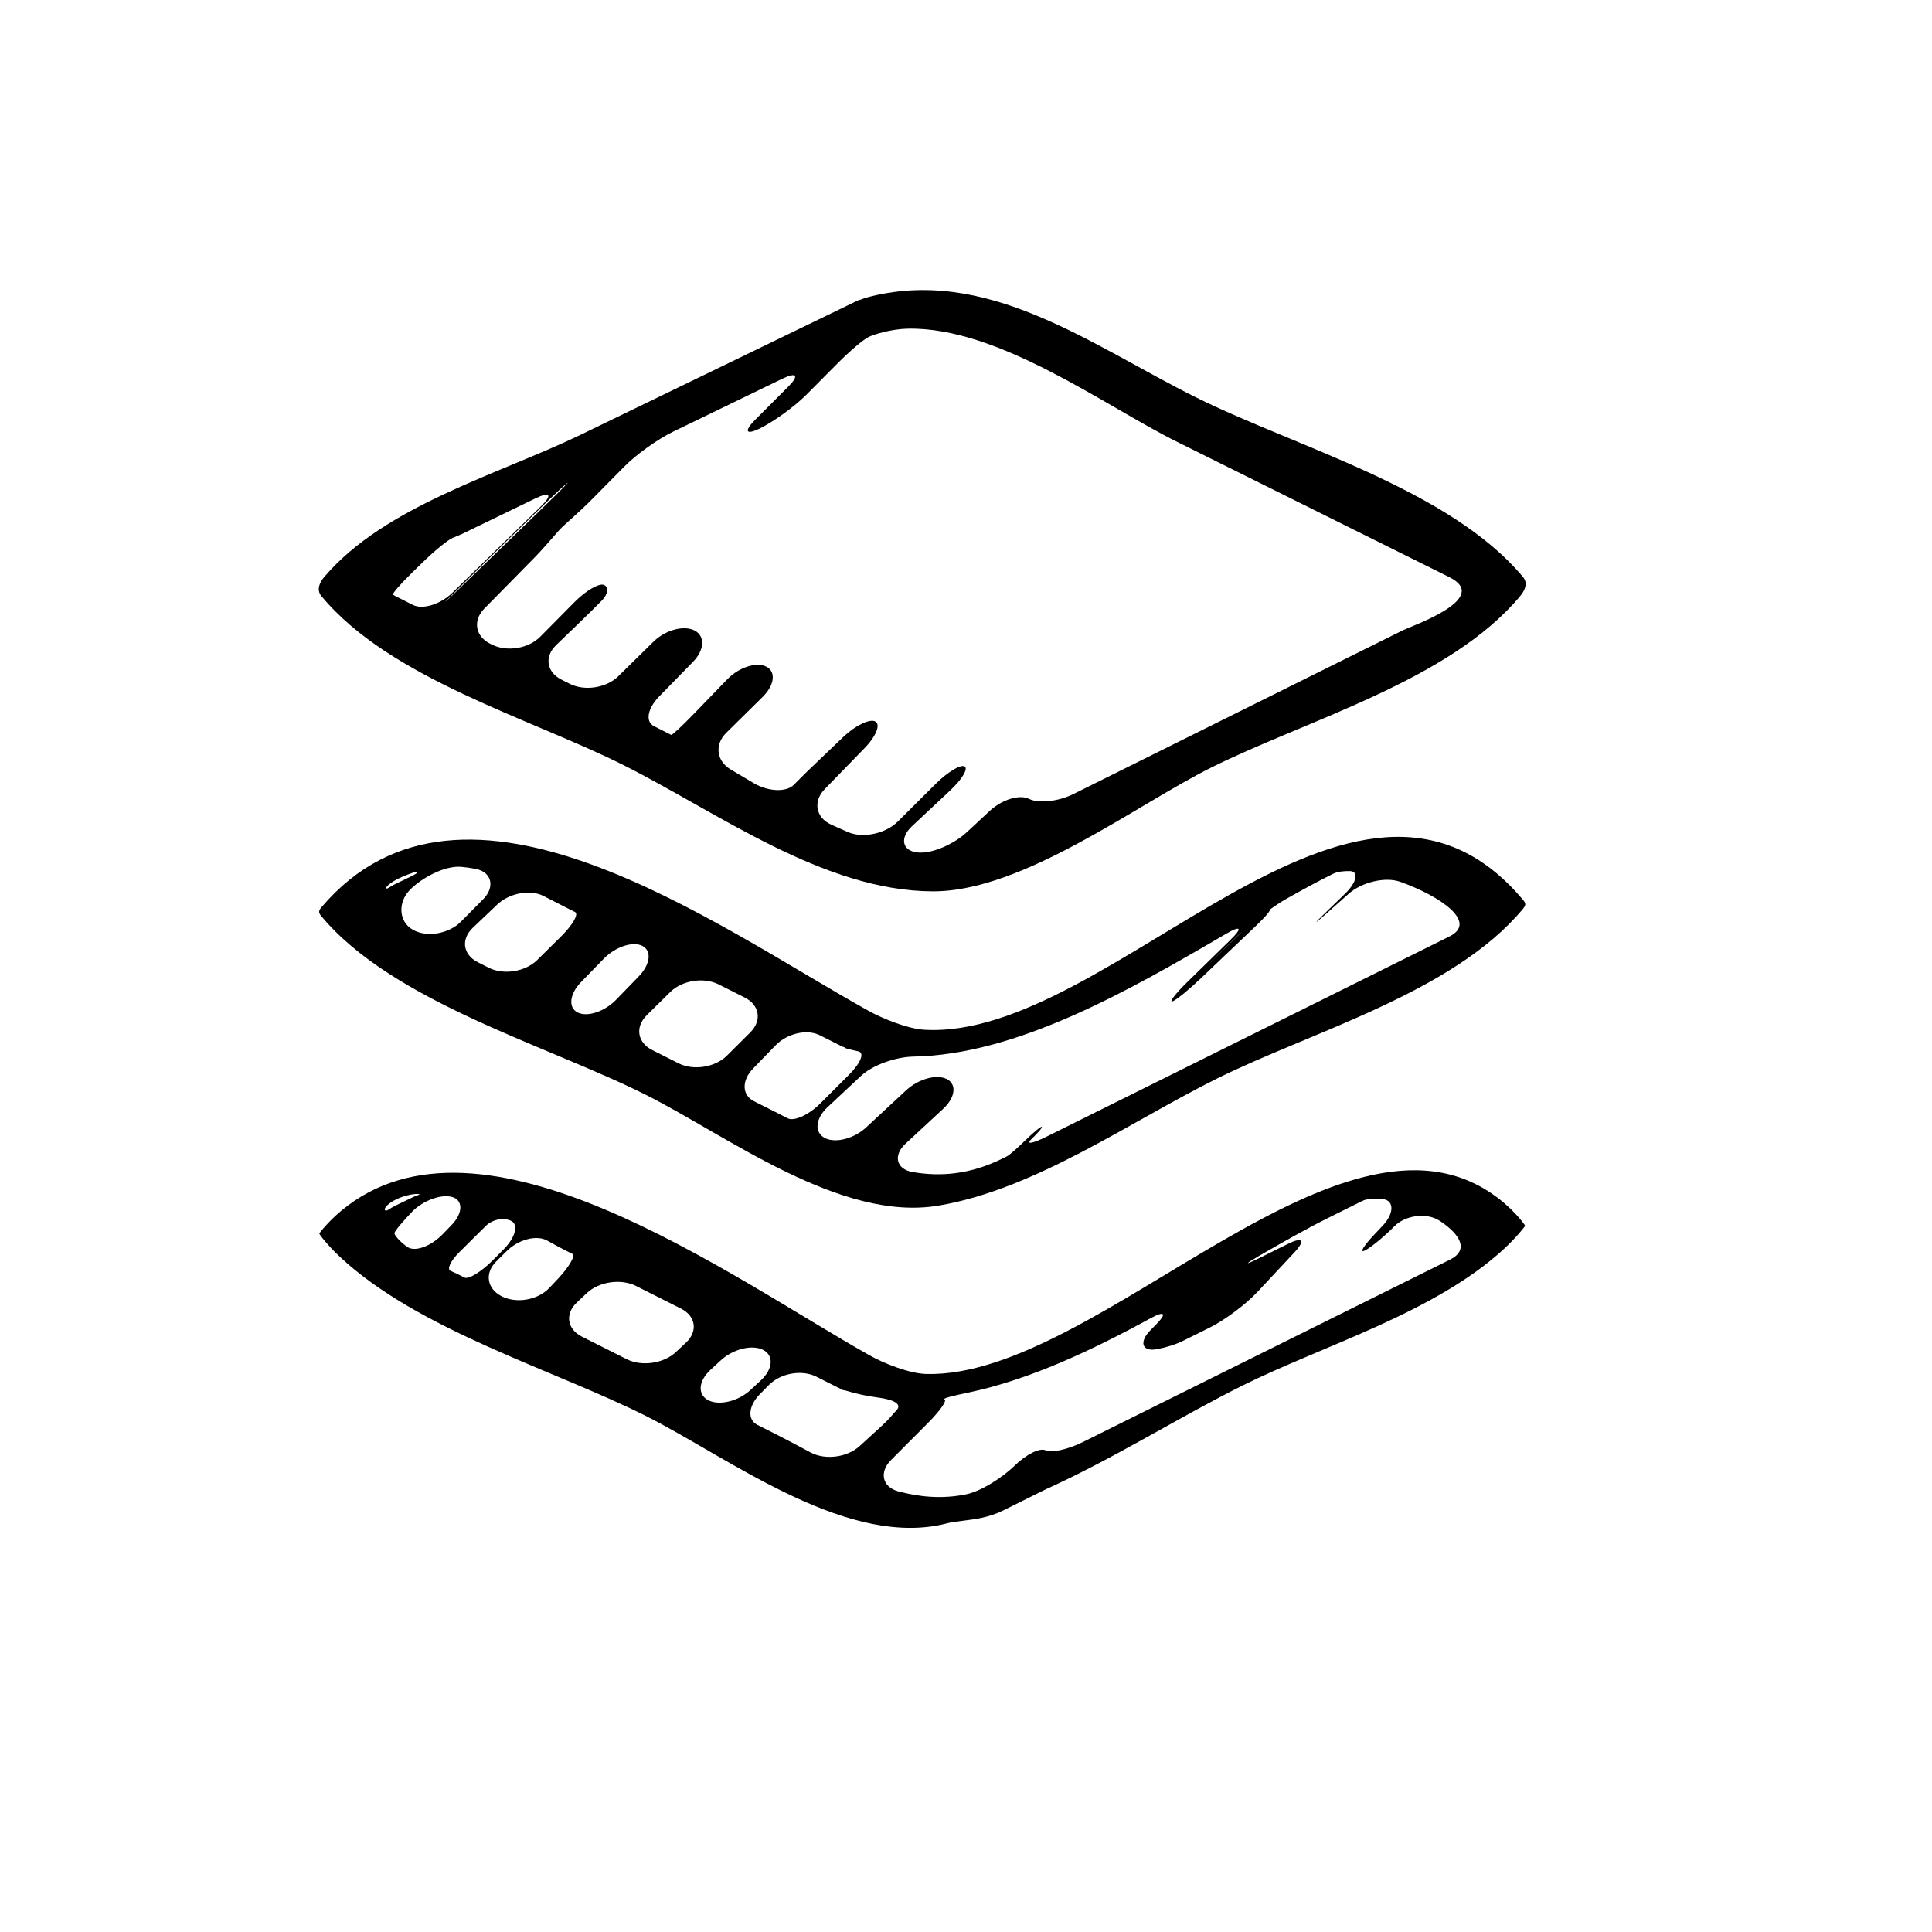 <?xml version="1.0" encoding="iso-8859-1"?>
<!-- Generator: Adobe Illustrator 17.0.2, SVG Export Plug-In . SVG Version: 6.00 Build 0)  -->
<!DOCTYPE svg PUBLIC "-//W3C//DTD SVG 1.1//EN" "http://www.w3.org/Graphics/SVG/1.1/DTD/svg11.dtd">
<svg version="1.1" id="Capa_1" xmlns="http://www.w3.org/2000/svg" xmlns:xlink="http://www.w3.org/1999/xlink" x="0px" y="0px"
	 width="64px" height="64px" viewBox="0 0 64 64" style="enable-background:new 0 0 64 64;" xml:space="preserve">
<g>
	<path d="M39.619,13.164c-3.479-1.729-6.952-4.402-10.964-3.294c-0.04,0.011-0.065,0.029-0.102,0.043
		c-0.05,0.017-0.1,0.022-0.149,0.047c-3.049,1.477-6.098,2.954-9.146,4.431c-2.732,1.324-6.499,2.353-8.515,4.719
		c-0.152,0.179-0.271,0.422-0.097,0.634c2.266,2.739,6.925,4.05,10.032,5.613c3.123,1.572,6.612,4.161,10.223,4.17
		c2.984,0.008,6.724-2.859,9.239-4.109c3.175-1.578,7.887-2.878,10.215-5.669c0.15-0.18,0.274-0.421,0.097-0.634
		C48.028,16.207,42.938,14.812,39.619,13.164z M13.679,20.039c-0.196-0.099-0.392-0.197-0.588-0.296
		c-0.027-0.014-0.051-0.028-0.072-0.042c-0.038-0.026,0.253-0.362,0.648-0.747c0.111-0.108,0.222-0.216,0.333-0.324
		c0.396-0.386,0.841-0.749,0.996-0.812c0.137-0.056,0.236-0.096,0.279-0.116c0.819-0.396,1.638-0.793,2.457-1.19
		c0.496-0.24,0.578-0.122,0.184,0.264c-0.952,0.931-1.928,1.882-2.933,2.862C14.588,20.021,14.004,20.202,13.679,20.039z
		 M15.029,19.655c1.03-1.025,2.088-2.059,2.987-2.934c0.396-0.385,0.749-0.711,0.786-0.729c0.036-0.018-0.256,0.279-0.652,0.663
		c-0.83,0.804-1.887,1.826-3.11,3.012C14.643,20.051,14.638,20.045,15.029,19.655z M46.475,20.878
		c-1.798,0.894-3.596,1.786-5.393,2.68c-1.843,0.916-3.685,1.831-5.527,2.747c-0.495,0.246-1.15,0.317-1.464,0.16
		c-0.313-0.158-0.896,0.019-1.301,0.394c-0.254,0.236-0.508,0.472-0.762,0.708c-0.404,0.376-1.145,0.732-1.649,0.67
		c-0.504-0.061-0.573-0.489-0.17-0.866c0.42-0.393,0.84-0.785,1.257-1.176c0.403-0.377,0.62-0.739,0.484-0.808
		c-0.136-0.068-0.564,0.191-0.955,0.58c-0.377,0.375-0.794,0.79-1.255,1.249c-0.391,0.39-1.134,0.566-1.643,0.351
		c-0.192-0.082-0.387-0.169-0.581-0.26c-0.5-0.234-0.583-0.768-0.198-1.164c0.44-0.453,0.881-0.906,1.319-1.357
		c0.386-0.396,0.544-0.793,0.355-0.888c-0.188-0.094-0.665,0.139-1.064,0.521c-0.37,0.354-0.765,0.732-1.189,1.137
		c-0.15,0.15-0.299,0.298-0.446,0.445c-0.246,0.245-0.836,0.226-1.314-0.052c-0.267-0.156-0.526-0.31-0.774-0.459
		c-0.475-0.283-0.54-0.827-0.146-1.215c0.402-0.398,0.805-0.794,1.207-1.191c0.393-0.388,0.446-0.836,0.118-1.001
		c-0.328-0.165-0.905,0.021-1.29,0.418c-0.372,0.384-0.743,0.768-1.114,1.151c-0.384,0.396-0.718,0.708-0.744,0.693
		c-0.016-0.008-0.032-0.018-0.046-0.024c-0.176-0.089-0.352-0.177-0.527-0.266c-0.292-0.146-0.216-0.586,0.171-0.982
		c0.382-0.391,0.756-0.774,1.121-1.147c0.386-0.395,0.408-0.861,0.05-1.042c-0.358-0.18-0.968-0.013-1.361,0.375
		c-0.387,0.38-0.773,0.761-1.162,1.142c-0.394,0.388-1.113,0.5-1.606,0.252c-0.093-0.047-0.187-0.094-0.279-0.141
		c-0.493-0.249-0.571-0.76-0.174-1.143c0.381-0.366,0.763-0.733,1.143-1.105c0.123-0.124,0.246-0.247,0.369-0.37
		c0.203-0.204,0.239-0.435,0.082-0.514c-0.157-0.078-0.6,0.175-0.988,0.567c-0.378,0.382-0.756,0.765-1.134,1.146
		c-0.389,0.393-1.104,0.509-1.597,0.261c-0.021-0.01-0.041-0.021-0.062-0.03c-0.493-0.249-0.579-0.77-0.192-1.164
		c0.552-0.56,1.101-1.119,1.65-1.677c0.387-0.394,0.771-0.872,0.922-1.017c0.152-0.145,0.618-0.546,1.006-0.938
		c0.355-0.359,0.711-0.72,1.065-1.078c0.388-0.393,1.106-0.906,1.603-1.146c1.204-0.584,2.409-1.167,3.612-1.751
		c0.497-0.241,0.585-0.119,0.195,0.271c-0.356,0.357-0.713,0.714-1.069,1.07c-0.39,0.392-0.329,0.527,0.134,0.303
		c0.463-0.225,1.154-0.724,1.544-1.115c0.352-0.355,0.704-0.708,1.056-1.062c0.39-0.392,0.843-0.776,1.012-0.857
		c0.17-0.082,0.744-0.264,1.296-0.275c3.011-0.062,6.514,2.552,8.911,3.743c3.008,1.495,6.017,2.99,9.025,4.485
		C49.427,19.823,46.778,20.727,46.475,20.878z"/>
	<path d="M30.621,34.112c-0.551-0.032-1.385-0.368-1.867-0.637c-5.087-2.833-13.392-8.953-18.097-3.43
		c-0.092,0.106-0.12,0.174-0.028,0.285c2.363,2.857,7.521,4.305,10.773,5.941c2.7,1.358,6.434,4.212,9.683,3.667
		c3.205-0.537,6.37-2.79,9.214-4.202c3.148-1.564,7.835-2.852,10.143-5.619c0.09-0.107,0.121-0.174,0.028-0.285
		C44.905,23.161,36.834,34.473,30.621,34.112z M12.888,29.403c-0.119,0.076-0.139,0.005,0.013-0.116
		c0.077-0.062,0.176-0.123,0.298-0.183c0.154-0.075,0.306-0.136,0.454-0.186c0.257-0.087,0.245-0.021-0.035,0.114l-0.507,0.245
		C13.029,29.317,12.955,29.359,12.888,29.403z M13.673,30.797c0,0-0.001,0-0.001-0.001c-0.479-0.275-0.485-0.916-0.1-1.31
		c0.003-0.003,0.005-0.005,0.007-0.008c0.387-0.394,1.146-0.808,1.697-0.763c0.163,0.014,0.324,0.037,0.483,0.068
		c0.542,0.108,0.64,0.608,0.251,1c-0.247,0.249-0.494,0.499-0.74,0.748C14.882,30.924,14.151,31.072,13.673,30.797z M17.793,31.804
		c-0.393,0.388-1.111,0.501-1.605,0.253c-0.12-0.06-0.24-0.121-0.359-0.182c-0.494-0.248-0.568-0.757-0.169-1.138
		c0.268-0.255,0.536-0.511,0.805-0.767c0.399-0.382,1.092-0.519,1.538-0.29c0.267,0.136,0.535,0.276,0.808,0.413
		c0.079,0.04,0.158,0.08,0.238,0.119c0.131,0.066-0.082,0.435-0.476,0.822C18.313,31.291,18.054,31.547,17.793,31.804z
		 M20.413,33.114c-0.385,0.396-0.957,0.587-1.278,0.425c-0.32-0.161-0.27-0.612,0.115-1.009c0.252-0.259,0.502-0.517,0.75-0.771
		c0.385-0.396,0.957-0.586,1.277-0.426c0.319,0.161,0.268,0.613-0.117,1.01C20.911,32.601,20.662,32.857,20.413,33.114z
		 M22.48,35.224c-0.291-0.147-0.583-0.294-0.875-0.441c-0.493-0.248-0.574-0.764-0.182-1.152c0.26-0.256,0.521-0.512,0.78-0.769
		c0.393-0.388,1.112-0.501,1.605-0.252c0.287,0.145,0.575,0.289,0.862,0.434c0.493,0.248,0.576,0.765,0.185,1.154
		c-0.26,0.258-0.518,0.515-0.774,0.771C23.691,35.357,22.975,35.472,22.48,35.224z M26.091,37.044
		c-0.129-0.067-0.259-0.135-0.39-0.2c-0.242-0.121-0.483-0.243-0.725-0.365c-0.401-0.201-0.414-0.686-0.029-1.083
		c0.25-0.257,0.498-0.514,0.747-0.77c0.385-0.396,1.039-0.546,1.46-0.334c0.254,0.128,0.508,0.256,0.763,0.384
		c0.009,0.004,0.018,0.006,0.029,0.007c0.018,0.003,0.043,0.019,0.058,0.031c0.008,0.007,0.017,0.013,0.032,0.017
		c0.13,0.037,0.262,0.068,0.395,0.096c0.219,0.044,0.082,0.387-0.308,0.777c-0.301,0.301-0.612,0.613-0.938,0.938
		C26.796,36.932,26.306,37.156,26.091,37.044z M48.016,31.021c-1.253,0.622-2.506,1.245-3.759,1.868
		c-3.189,1.584-6.38,3.17-9.57,4.755c-0.494,0.246-0.723,0.281-0.509,0.079c0.214-0.202,0.362-0.379,0.331-0.395
		c-0.031-0.017-0.271,0.181-0.536,0.44c-0.266,0.26-0.541,0.5-0.616,0.537c-0.045,0.022-0.091,0.045-0.136,0.067
		c-1.069,0.531-2.051,0.617-2.996,0.452c-0.544-0.096-0.638-0.559-0.232-0.934c0.417-0.386,0.833-0.771,1.249-1.157
		c0.405-0.375,0.46-0.817,0.121-0.988c-0.339-0.171-0.94-0.004-1.346,0.372c-0.44,0.408-0.88,0.817-1.32,1.226
		c-0.404,0.376-1.021,0.538-1.375,0.354c-0.354-0.185-0.312-0.645,0.092-1.021c0.369-0.345,0.738-0.69,1.107-1.035
		c0.404-0.377,1.178-0.63,1.73-0.64c3.435-0.06,7.132-2.175,10.374-4.073c0.477-0.279,0.543-0.192,0.147,0.194
		c-0.485,0.475-0.97,0.949-1.453,1.421c-0.394,0.386-0.606,0.671-0.477,0.627c0.13-0.045,0.555-0.397,0.955-0.778
		c0.608-0.578,1.205-1.146,1.79-1.704c0.352-0.335,0.528-0.55,0.461-0.546c0.186-0.132,0.368-0.254,0.525-0.344
		c0.543-0.308,1.077-0.599,1.586-0.852c0.136-0.067,0.327-0.095,0.552-0.091c0.312,0.005,0.239,0.369-0.157,0.753
		c-0.22,0.213-0.439,0.425-0.657,0.637c-0.397,0.384-0.385,0.396,0.028,0.03c0.25-0.223,0.504-0.447,0.758-0.673
		c0.414-0.366,1.191-0.575,1.711-0.388C47.739,29.699,48.958,30.553,48.016,31.021z M41.174,30.837
		c-0.053,0.05-0.106,0.098-0.157,0.148c-0.239,0.233-0.478,0.467-0.716,0.7c-0.394,0.386-0.394,0.385-0.001-0.003
		c0.227-0.224,0.46-0.452,0.695-0.684C41.046,30.949,41.114,30.891,41.174,30.837z"/>
	<path d="M49.829,39.854c-5.13-4.364-13.409,5.82-19.152,5.661c-0.552-0.016-1.388-0.345-1.869-0.616
		c-4.657-2.622-12.873-8.667-17.514-4.782c-0.424,0.354-0.711,0.724-0.716,0.746c-0.004,0.022,0.275,0.391,0.679,0.768
		c2.598,2.436,7.117,3.754,10.142,5.276c2.685,1.352,6.432,4.227,9.67,3.623c0.118-0.022,0.236-0.051,0.354-0.081
		c0.194-0.051,0.69-0.083,1.095-0.169c0.254-0.055,0.496-0.137,0.709-0.242l1.411-0.701c2.26-1.021,4.453-2.41,6.525-3.44
		c2.68-1.332,6.367-2.411,8.66-4.527c0.405-0.374,0.694-0.741,0.698-0.764C50.525,40.585,50.25,40.213,49.829,39.854z M12.83,39.926
		c0.074-0.07,0.174-0.137,0.305-0.2c0.14-0.067,0.285-0.115,0.438-0.146c0.25-0.051,0.385-0.024,0.295,0.003
		c-0.057,0.018-0.111,0.037-0.161,0.061l-0.596,0.289c-0.089,0.043-0.168,0.089-0.238,0.137
		C12.747,40.154,12.683,40.065,12.83,39.926z M13.495,41.307c-0.254-0.176-0.434-0.396-0.429-0.459
		c0.006-0.062,0.271-0.382,0.591-0.713c0.32-0.331,0.908-0.584,1.3-0.489c0.393,0.096,0.386,0.538,0.002,0.935
		c-0.1,0.102-0.198,0.204-0.297,0.307C14.277,41.283,13.748,41.482,13.495,41.307z M15.14,42.197c-0.019-0.01-0.1-0.045-0.219-0.101
		c-0.121-0.057,0.008-0.329,0.285-0.605c0.167-0.167,0.335-0.333,0.502-0.5c0.13-0.128,0.26-0.257,0.39-0.385
		c0.215-0.212,0.593-0.287,0.84-0.159c0.247,0.127,0.13,0.554-0.259,0.945c-0.114,0.114-0.228,0.229-0.342,0.344
		c-0.389,0.392-0.814,0.653-0.95,0.585C15.304,42.28,15.222,42.238,15.14,42.197z M18.199,42.663
		c-0.378,0.402-1.084,0.528-1.577,0.28c-0.492-0.248-0.576-0.765-0.185-1.154c0.114-0.113,0.229-0.228,0.344-0.341
		c0.392-0.39,0.993-0.548,1.342-0.354c0.232,0.129,0.445,0.246,0.637,0.342c0.066,0.034,0.134,0.067,0.201,0.101
		c0.11,0.057-0.106,0.429-0.484,0.831C18.384,42.467,18.292,42.565,18.199,42.663z M22.72,44.481
		c-0.111,0.104-0.223,0.208-0.334,0.312c-0.403,0.377-1.131,0.481-1.624,0.233c-0.495-0.249-0.991-0.499-1.486-0.748
		c-0.493-0.248-0.567-0.756-0.165-1.134c0.11-0.104,0.222-0.208,0.332-0.312c0.403-0.378,1.13-0.482,1.623-0.234
		c0.499,0.25,0.997,0.501,1.494,0.752C23.053,43.598,23.124,44.104,22.72,44.481z M23.466,46.387
		c-0.367-0.185-0.335-0.637,0.071-1.01c0.115-0.106,0.229-0.211,0.344-0.317c0.407-0.373,1.031-0.527,1.396-0.344
		c0.364,0.183,0.331,0.637-0.074,1.012c-0.112,0.105-0.226,0.209-0.339,0.315C24.459,46.418,23.833,46.571,23.466,46.387z
		 M28.475,47.905c-0.408,0.373-1.137,0.47-1.624,0.209c-0.377-0.202-0.758-0.406-1.144-0.601c-0.206-0.104-0.411-0.207-0.616-0.311
		c-0.341-0.171-0.304-0.628,0.084-1.021c0.1-0.101,0.199-0.201,0.298-0.302c0.388-0.394,1.092-0.516,1.571-0.274
		c0.29,0.147,0.58,0.292,0.869,0.438c0.024,0.012,0.061,0.012,0.09,0.018c0.356,0.109,0.711,0.186,1.066,0.232
		c0.548,0.072,0.826,0.222,0.625,0.429c-0.202,0.207-0.137,0.193-0.544,0.566C28.925,47.494,28.7,47.699,28.475,47.905z
		 M48.03,41.729c-1.253,0.622-2.506,1.245-3.759,1.867c-2.8,1.392-5.601,2.782-8.4,4.174c-0.495,0.246-1.047,0.369-1.233,0.275
		c-0.187-0.094-0.64,0.129-1.015,0.496c-0.374,0.367-1.09,0.854-1.632,0.963c-0.775,0.155-1.515,0.092-2.239-0.103
		c-0.533-0.144-0.628-0.643-0.238-1.033c0.4-0.402,0.807-0.81,1.22-1.224c0.391-0.392,0.64-0.742,0.558-0.784
		c-0.082-0.041,0.296-0.125,0.836-0.24c1.994-0.426,4.033-1.383,5.979-2.447c0.484-0.265,0.559-0.169,0.17,0.224
		c-0.056,0.055-0.11,0.11-0.165,0.166c-0.389,0.392-0.285,0.725,0.217,0.63c0.32-0.062,0.62-0.156,0.878-0.284
		c0,0,0.393-0.195,0.879-0.437c0.485-0.241,1.184-0.764,1.561-1.167c0.41-0.438,0.819-0.876,1.227-1.312
		c0.377-0.404,0.281-0.532-0.213-0.286l-0.937,0.465c-0.494,0.246-0.509,0.218-0.031-0.06c0.827-0.479,1.614-0.924,2.345-1.287
		c0.361-0.179,0.722-0.358,1.083-0.538c0.167-0.083,0.409-0.1,0.688-0.066c0.384,0.046,0.374,0.479-0.005,0.881
		c-0.086,0.092-0.172,0.183-0.258,0.273c-0.38,0.401-0.528,0.646-0.33,0.549c0.198-0.099,0.637-0.46,0.979-0.806
		c0.343-0.347,1.05-0.476,1.509-0.17C48.354,40.881,48.688,41.402,48.03,41.729z"/>
</g>
</svg>
